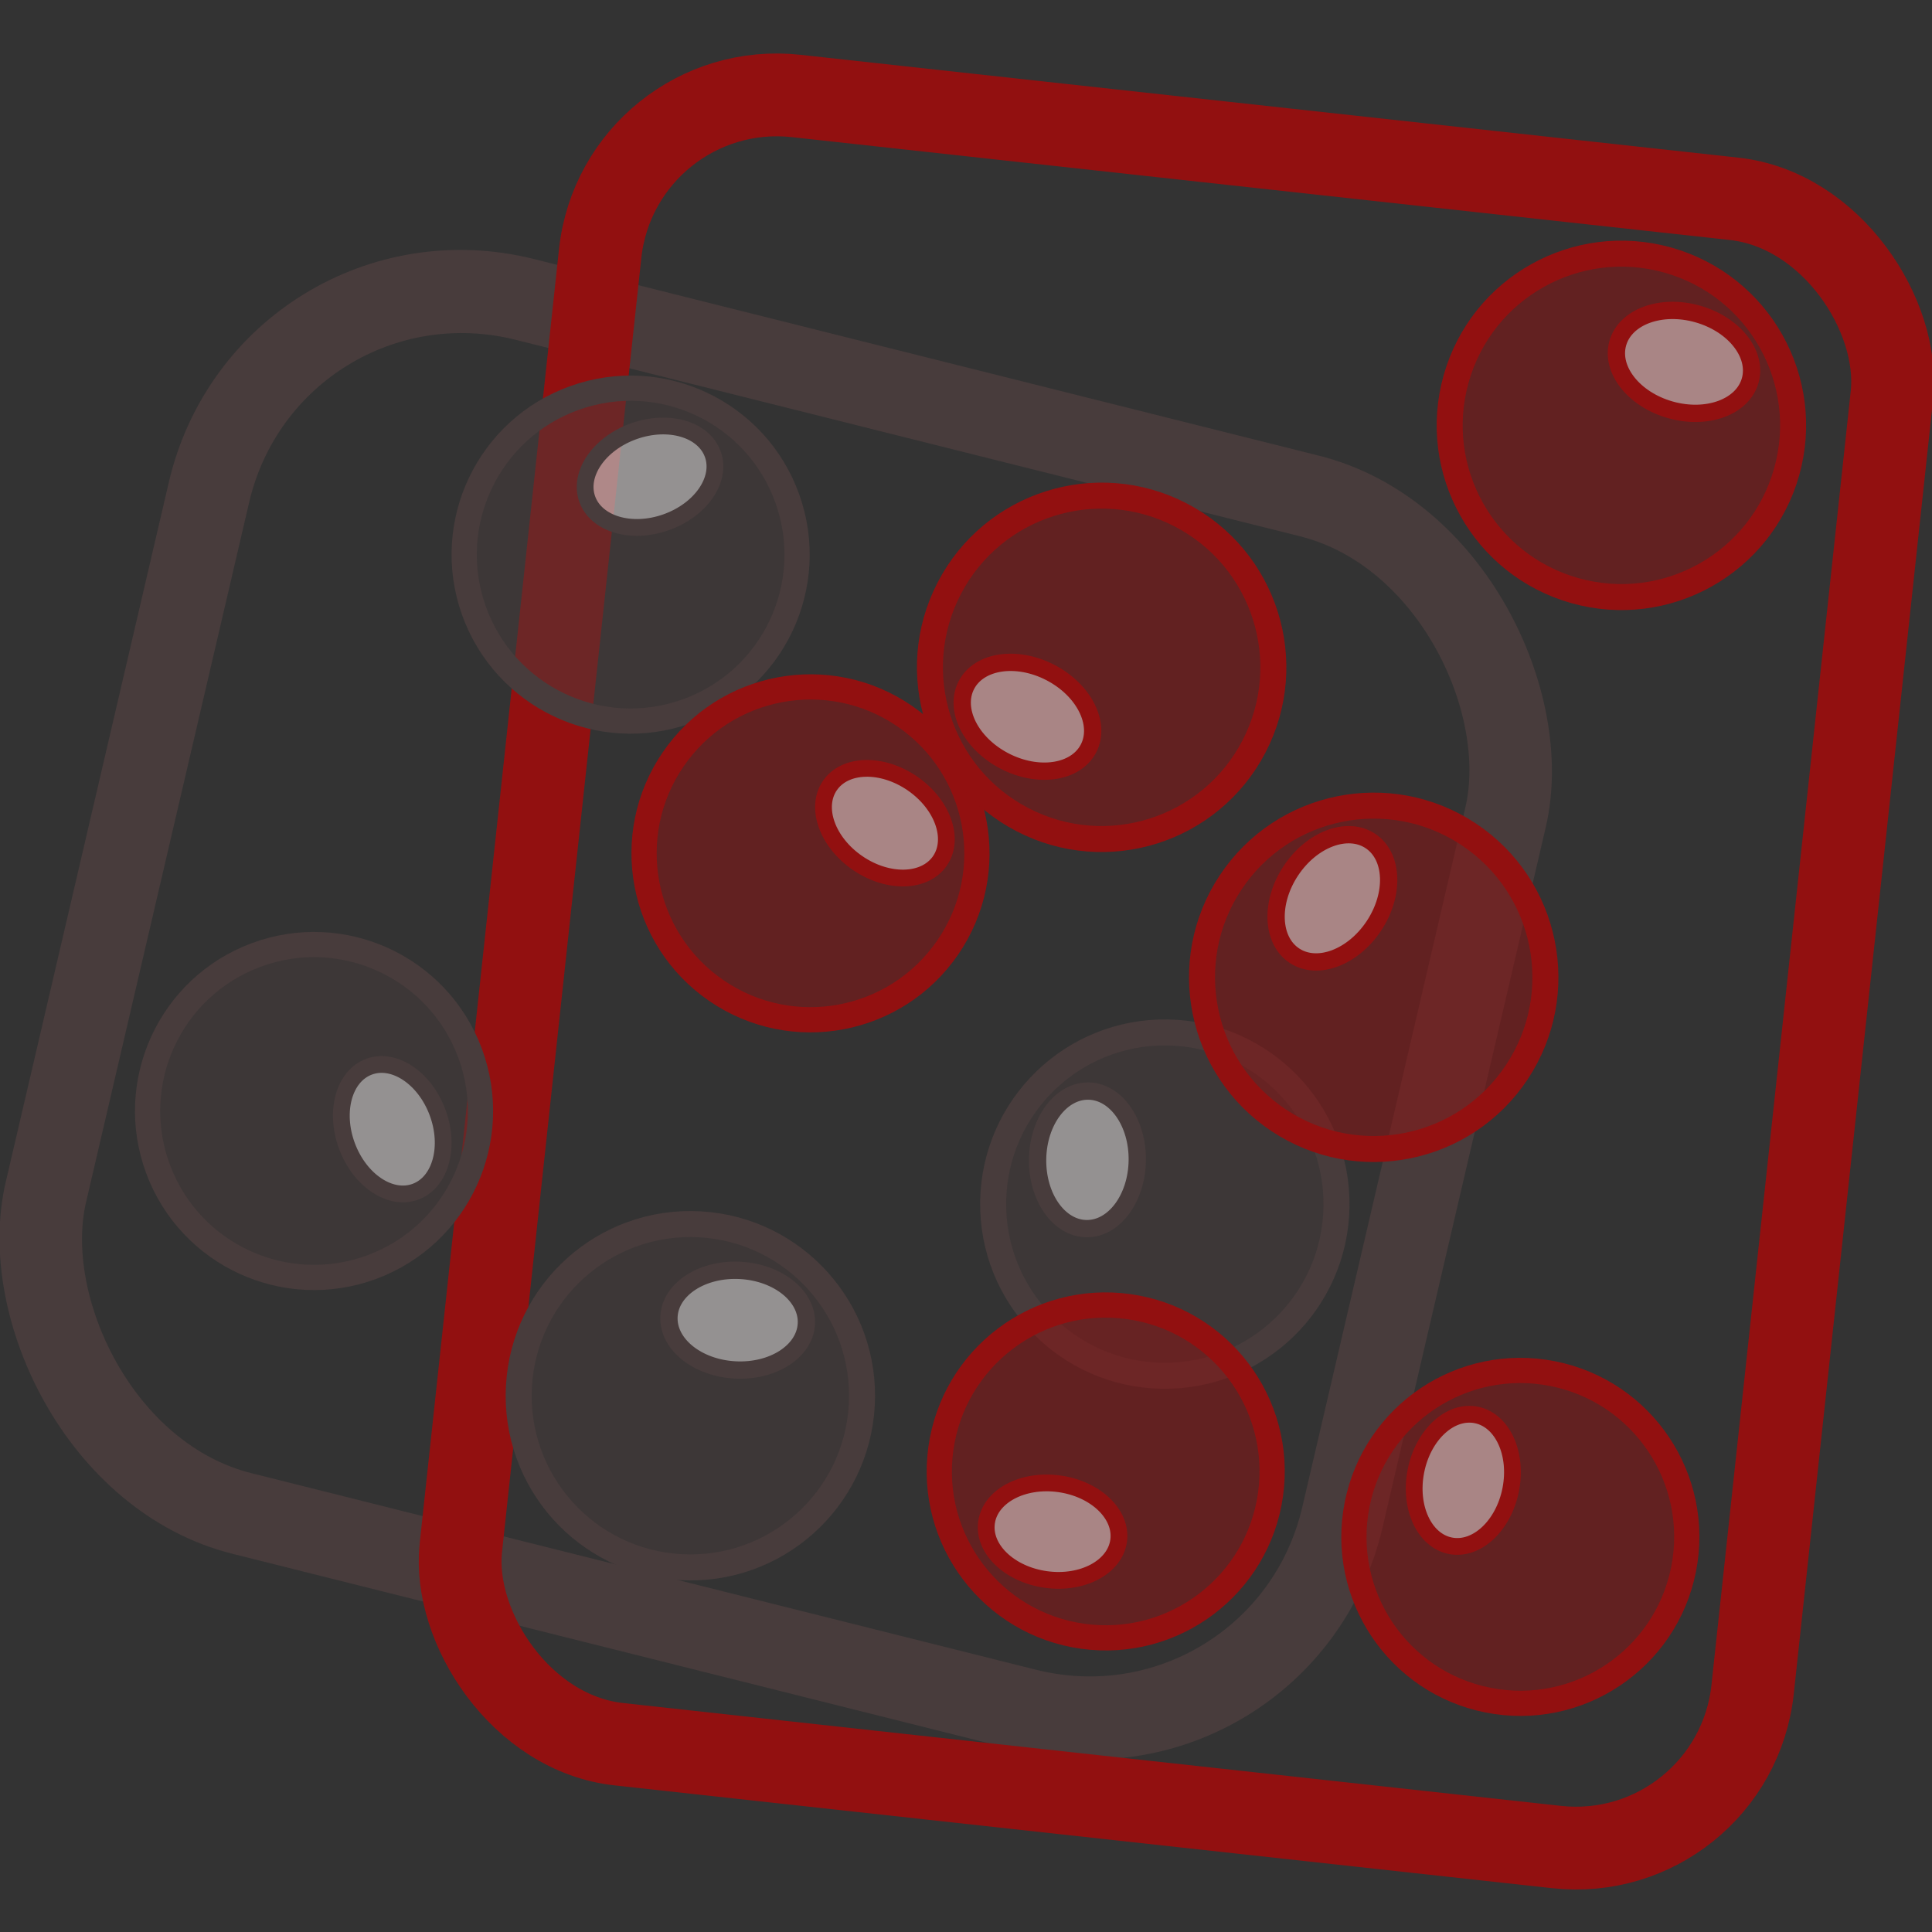 <?xml version="1.0" encoding="UTF-8" standalone="no"?>
<!-- Created with Inkscape (http://www.inkscape.org/) -->

<svg
   width="210mm"
   height="210mm"
   viewBox="0 0 210 210"
   version="1.1"
   id="svg1"
   sodipodi:docname="batch_correction_4.svg"
   inkscape:version="1.4 (1:1.4+202410161351+e7c3feb100)"
   xmlns:inkscape="http://www.inkscape.org/namespaces/inkscape"
   xmlns:sodipodi="http://sodipodi.sourceforge.net/DTD/sodipodi-0.dtd"
   xmlns="http://www.w3.org/2000/svg"
   xmlns:svg="http://www.w3.org/2000/svg">
  <rect x="0" y="0" width="210" height="210" fill="#333333" stroke="none"/>
  <sodipodi:namedview
     id="namedview1"
     pagecolor="#ffffff"
     bordercolor="#000000"
     borderopacity="0.25"
     inkscape:showpageshadow="2"
     inkscape:pageopacity="0.0"
     inkscape:pagecheckerboard="0"
     inkscape:deskcolor="#d1d1d1"
     inkscape:document-units="mm"
     inkscape:zoom="0.69104348"
     inkscape:cx="745.24978"
     inkscape:cy="360.32465"
     inkscape:window-width="1920"
     inkscape:window-height="1012"
     inkscape:window-x="0"
     inkscape:window-y="0"
     inkscape:window-maximized="1"
     inkscape:current-layer="layer1" />
  <defs
     id="defs1" />
  <g
     inkscape:groupmode="layer"
     id="layer2"
     inkscape:label="Layer 2">
    <rect
       style="fill:none;fill-opacity:0.473;stroke:#483c3c;stroke-width:9.001;stroke-dasharray:none;stroke-opacity:1"
       id="rect1-0"
       width="145.295"
       height="135.485"
       x="34.275"
       y="17.708"
       ry="28.684"
       transform="matrix(0.97,0.243,-0.227,0.974,0,0)" />
    <rect
       style="fill:none;fill-opacity:0.502;stroke:#921010;stroke-width:9;stroke-dasharray:none;stroke-opacity:1"
       id="rect1"
       width="141.257"
       height="180.237"
       x="67.813"
       y="0.936"
       ry="19.357"
       transform="matrix(0.994,0.109,-0.107,0.994,0,0)" />
  </g>
  <g
     inkscape:label="Layer 1"
     inkscape:groupmode="layer"
     id="layer1">
    <circle
       style="fill:#483c3c;fill-opacity:0.502;stroke:#483c3c;stroke-width:2.827"
       id="circle4-0-9"
       cx="-128.919"
       cy="128.609"
       r="18.661"
       transform="rotate(-89.119)" />
    <ellipse
       style="fill:#ffffff;fill-opacity:0.451;stroke:#483c3c;stroke-width:1.88;stroke-dasharray:none"
       id="ellipse4-4-4"
       cx="-124.239"
       cy="120.124"
       rx="7.477"
       ry="5.417"
       transform="rotate(-89.119)" />
    <circle
       style="fill:#483c3c;fill-opacity:0.502;stroke:#483c3c;stroke-width:2.741"
       id="circle2-6-58-93"
       cx="-125.076"
       cy="-10.229"
       r="18.089"
       transform="rotate(-110.459)" />
    <ellipse
       style="fill:#ffffff;fill-opacity:0.451;stroke:#483c3c;stroke-width:1.822;stroke-dasharray:none"
       id="ellipse2-6-5-3"
       cx="-129.901"
       cy="-2.955"
       rx="7.248"
       ry="5.251"
       transform="rotate(-110.459)" />
    <circle
       style="fill:#00ff00;fill-opacity:0.496;stroke:#a0892c;stroke-width:2.451"
       id="circle2-6-58-93-0"
       cx="134.815"
       cy="65.225"
       r="16.175"
       transform="rotate(176.965)" />
    <ellipse
       style="fill:#ffffff;fill-opacity:0.451;stroke:#a0892c;stroke-width:1.629;stroke-dasharray:none"
       id="ellipse2-6-5-3-8"
       cx="130.501"
       cy="71.73"
       rx="6.481"
       ry="4.695"
       transform="rotate(176.965)" />
    <circle
       style="fill:#483c3c;fill-opacity:0.502;stroke:#483c3c;stroke-width:2.741"
       id="circle2-6-58-9-1"
       cx="-44.383"
       cy="-79.771"
       r="18.089"
       transform="rotate(160.422)" />
    <ellipse
       style="fill:#ffffff;fill-opacity:0.451;stroke:#483c3c;stroke-width:1.822;stroke-dasharray:none"
       id="ellipse2-6-5-8-5"
       cx="-49.208"
       cy="-72.497"
       rx="7.248"
       ry="5.251"
       transform="rotate(160.422)" />
    <circle
       style="fill:#0000ff;fill-opacity:0.496;stroke:#a0892c;stroke-width:2.528"
       id="circle4-5"
       cx="135.568"
       cy="-41.64"
       r="16.686"
       transform="rotate(-152.552)" />
    <ellipse
       style="fill:#ffffff;fill-opacity:0.451;stroke:#a0892c;stroke-width:1.681;stroke-dasharray:none"
       id="ellipse4-0"
       cx="139.753"
       cy="-49.227"
       rx="6.686"
       ry="4.843"
       transform="rotate(-152.552)" />
    <circle
       style="fill:#00ff00;fill-opacity:0.496;stroke:#a0892c;stroke-width:2.451"
       id="circle2-6-58-2"
       cx="124.266"
       cy="-26.325"
       r="16.175"
       transform="rotate(-152.552)" />
    <ellipse
       style="fill:#ffffff;fill-opacity:0.451;stroke:#a0892c;stroke-width:1.629;stroke-dasharray:none"
       id="ellipse2-6-5-4"
       cx="119.952"
       cy="-19.821"
       rx="6.481"
       ry="4.695"
       transform="rotate(-152.552)" />
    <circle
       style="fill:#00ff00;fill-opacity:0.496;stroke:#a0892c;stroke-width:2.451"
       id="circle2-6-58-93-1"
       cx="-12.988"
       cy="85.165"
       r="16.175"
       transform="rotate(96.989)" />
    <ellipse
       style="fill:#ffffff;fill-opacity:0.451;stroke:#a0892c;stroke-width:1.629;stroke-dasharray:none"
       id="ellipse2-6-5-3-2"
       cx="-17.302"
       cy="91.669"
       rx="6.481"
       ry="4.695"
       transform="rotate(96.989)" />
    <circle
       style="fill:#911010;fill-opacity:0.502;stroke:#921010;stroke-width:2.741;stroke-opacity:1"
       id="circle2-6-58-9-1-0"
       cx="140.954"
       cy="141.975"
       r="18.089"
       transform="rotate(7.87)" />
    <ellipse
       style="fill:#ffffff;fill-opacity:0.451;stroke:#921010;stroke-width:1.822;stroke-dasharray:none;stroke-opacity:1"
       id="ellipse2-6-5-8-5-0"
       cx="136.129"
       cy="149.249"
       rx="7.248"
       ry="5.251"
       transform="rotate(7.87)" />
    <circle
       style="fill:#921010;fill-opacity:0.5;stroke:#921010;stroke-width:2.827;stroke-opacity:1"
       id="circle4-2"
       cx="-6.145"
       cy="183.146"
       r="18.661"
       transform="rotate(-56.492)" />
    <ellipse
       style="fill:#ffffff;fill-opacity:0.451;stroke:#921010;stroke-width:1.88;stroke-dasharray:none;stroke-opacity:1"
       id="ellipse4-2"
       cx="-1.465"
       cy="174.66"
       rx="7.477"
       ry="5.417"
       transform="rotate(-56.492)" />
    <circle
       style="fill:#911010;fill-opacity:0.502;stroke:#921010;stroke-width:2.827;stroke-opacity:1"
       id="circle4-2-9"
       cx="182.173"
       cy="-3.25"
       r="18.661"
       transform="rotate(15.722)" />
    <ellipse
       style="fill:#ffffff;fill-opacity:0.451;stroke:#921010;stroke-width:1.88;stroke-dasharray:none;stroke-opacity:1"
       id="ellipse4-2-03"
       cx="186.853"
       cy="-11.735"
       rx="7.477"
       ry="5.417"
       transform="rotate(15.722)" />
    <circle
       style="fill:#0000ff;fill-opacity:0.496;stroke:#921010;stroke-width:2.528;stroke-opacity:1"
       id="circle4-2-4"
       cx="-215.908"
       cy="48.622"
       r="16.686"
       transform="rotate(-56.492)" />
    <ellipse
       style="fill:#ffffff;fill-opacity:0.451;stroke:#921010;stroke-width:1.681;stroke-dasharray:none;stroke-opacity:1"
       id="ellipse4-2-0"
       cx="-211.724"
       cy="41.034"
       rx="6.686"
       ry="4.843"
       transform="rotate(-56.492)" />
    <circle
       style="fill:#0000ff;fill-opacity:0.496;stroke:#921010;stroke-width:2.528;stroke-opacity:1"
       id="circle4-0-92"
       cx="-206.235"
       cy="-18.269"
       r="16.686"
       transform="rotate(-56.492)" />
    <ellipse
       style="fill:#ffffff;fill-opacity:0.451;stroke:#921010;stroke-width:1.681;stroke-dasharray:none;stroke-opacity:1"
       id="ellipse4-4-8"
       cx="-202.05"
       cy="-25.856"
       rx="6.686"
       ry="4.843"
       transform="rotate(-56.492)" />
    <circle
       style="fill:#00ff00;fill-opacity:0.496;stroke:#921010;stroke-width:2.451;stroke-opacity:1"
       id="circle2-6-58-1"
       cx="-196.743"
       cy="3.654"
       r="16.175"
       transform="rotate(-56.492)" />
    <ellipse
       style="fill:#ffffff;fill-opacity:0.451;stroke:#921010;stroke-width:1.629;stroke-dasharray:none;stroke-opacity:1"
       id="ellipse2-6-5-2"
       cx="-201.057"
       cy="10.158"
       rx="6.481"
       ry="4.695"
       transform="rotate(-56.492)" />
    <circle
       style="fill:#911010;fill-opacity:0.502;stroke:#921010;stroke-width:2.741;stroke-opacity:1"
       id="circle2-6-58-9-6"
       cx="-125.089"
       cy="-26.783"
       r="18.089"
       transform="rotate(-145.61)" />
    <ellipse
       style="fill:#ffffff;fill-opacity:0.451;stroke:#921010;stroke-width:1.822;stroke-dasharray:none;stroke-opacity:1"
       id="ellipse2-6-5-8-3"
       cx="-129.914"
       cy="-19.509"
       rx="7.248"
       ry="5.251"
       transform="rotate(-145.61)" />
    <circle
       style="fill:#00ff00;fill-opacity:0.496;stroke:#921010;stroke-width:2.451;stroke-opacity:1"
       id="circle2-6-58-93-7"
       cx="53.597"
       cy="-231.182"
       r="16.175"
       transform="rotate(-166.951)" />
    <ellipse
       style="fill:#ffffff;fill-opacity:0.451;stroke:#921010;stroke-width:1.629;stroke-dasharray:none;stroke-opacity:1"
       id="ellipse2-6-5-3-7"
       cx="49.283"
       cy="-224.677"
       rx="6.481"
       ry="4.695"
       transform="rotate(-166.951)" />
    <circle
       style="fill:#0000ff;fill-opacity:0.496;stroke:#a0892c;stroke-width:2.528"
       id="circle4-0-9-9-3"
       cx="97.043"
       cy="26.341"
       r="16.686"
       transform="rotate(-170.358)" />
    <ellipse
       style="fill:#ffffff;fill-opacity:0.451;stroke:#a0892c;stroke-width:1.681;stroke-dasharray:none"
       id="ellipse4-4-4-0-1"
       cx="101.227"
       cy="18.753"
       rx="6.686"
       ry="4.843"
       transform="rotate(-170.358)" />
    <circle
       style="fill:#0000ff;fill-opacity:0.496;stroke:#921010;stroke-width:2.528;stroke-opacity:1"
       id="circle4-0-9-4-2"
       cx="236.811"
       cy="81.412"
       r="16.686"
       transform="rotate(103.93)" />
    <ellipse
       style="fill:#ffffff;fill-opacity:0.451;stroke:#921010;stroke-width:1.681;stroke-dasharray:none;stroke-opacity:1"
       id="ellipse4-4-4-6-3"
       cx="240.995"
       cy="73.824"
       rx="6.686"
       ry="4.843"
       transform="rotate(103.93)" />
    <circle
       style="fill:#00ff00;fill-opacity:0.496;stroke:#921010;stroke-width:2.451;stroke-opacity:1"
       id="circle2-6-58-9-1-7"
       cx="210.955"
       cy="86.687"
       r="16.175"
       transform="rotate(103.93)" />
    <ellipse
       style="fill:#ffffff;fill-opacity:0.451;stroke:#921010;stroke-width:1.629;stroke-dasharray:none;stroke-opacity:1"
       id="ellipse2-6-5-8-5-2"
       cx="206.641"
       cy="93.192"
       rx="6.481"
       ry="4.695"
       transform="rotate(103.93)" />
    <circle
       style="fill:#00ff00;fill-opacity:0.496;stroke:#921010;stroke-width:2.451;stroke-opacity:1"
       id="circle2-6-58-9-6-6"
       cx="-14.224"
       cy="-218.158"
       r="16.175"
       transform="rotate(-145.61)" />
    <ellipse
       style="fill:#ffffff;fill-opacity:0.451;stroke:#921010;stroke-width:1.629;stroke-dasharray:none;stroke-opacity:1"
       id="ellipse2-6-5-8-3-8"
       cx="-18.538"
       cy="-211.654"
       rx="6.481"
       ry="4.695"
       transform="rotate(-145.61)" />
    <circle
       style="fill:#0000ff;fill-opacity:0.496;stroke:#a0892c;stroke-width:2.528"
       id="circle4-0-9-9"
       cx="2.556"
       cy="120.968"
       r="16.686"
       transform="rotate(118.329)" />
    <ellipse
       style="fill:#ffffff;fill-opacity:0.451;stroke:#a0892c;stroke-width:1.681;stroke-dasharray:none"
       id="ellipse4-4-4-0"
       cx="6.741"
       cy="113.38"
       rx="6.686"
       ry="4.843"
       transform="rotate(118.329)" />
    <circle
       style="fill:#911010;fill-opacity:0.502;stroke:#921010;stroke-width:2.827;stroke-opacity:1"
       id="circle4-0-99"
       cx="-139.699"
       cy="-9.175"
       r="18.661"
       transform="rotate(-152.552)" />
    <ellipse
       style="fill:#ffffff;fill-opacity:0.451;stroke:#921010;stroke-width:1.88;stroke-dasharray:none;stroke-opacity:1"
       id="ellipse4-4-80"
       cx="-135.019"
       cy="-17.661"
       rx="7.477"
       ry="5.417"
       transform="rotate(-152.552)" />
    <circle
       style="fill:#483c3c;fill-opacity:0.5;stroke:#483c3c;stroke-width:2.827"
       id="circle4-0-9-8"
       cx="83.314"
       cy="147.329"
       r="18.661"
       transform="rotate(3.17)" />
    <ellipse
       style="fill:#ffffff;fill-opacity:0.451;stroke:#483c3c;stroke-width:1.88;stroke-dasharray:none"
       id="ellipse4-4-4-4"
       cx="87.994"
       cy="138.843"
       rx="7.477"
       ry="5.417"
       transform="rotate(3.17)" />
    <circle
       style="fill:#911010;fill-opacity:0.502;stroke:#921010;stroke-width:2.741;stroke-opacity:1"
       id="circle2-6-58-9-1-0-7"
       cx="131.787"
       cy="-194.546"
       r="18.089"
       transform="rotate(101.196)" />
    <ellipse
       style="fill:#ffffff;fill-opacity:0.451;stroke:#921010;stroke-width:1.822;stroke-dasharray:none;stroke-opacity:1"
       id="ellipse2-6-5-8-5-0-9"
       cx="126.962"
       cy="-187.272"
       rx="7.248"
       ry="5.251"
       transform="rotate(101.196)" />
  </g>
</svg>
